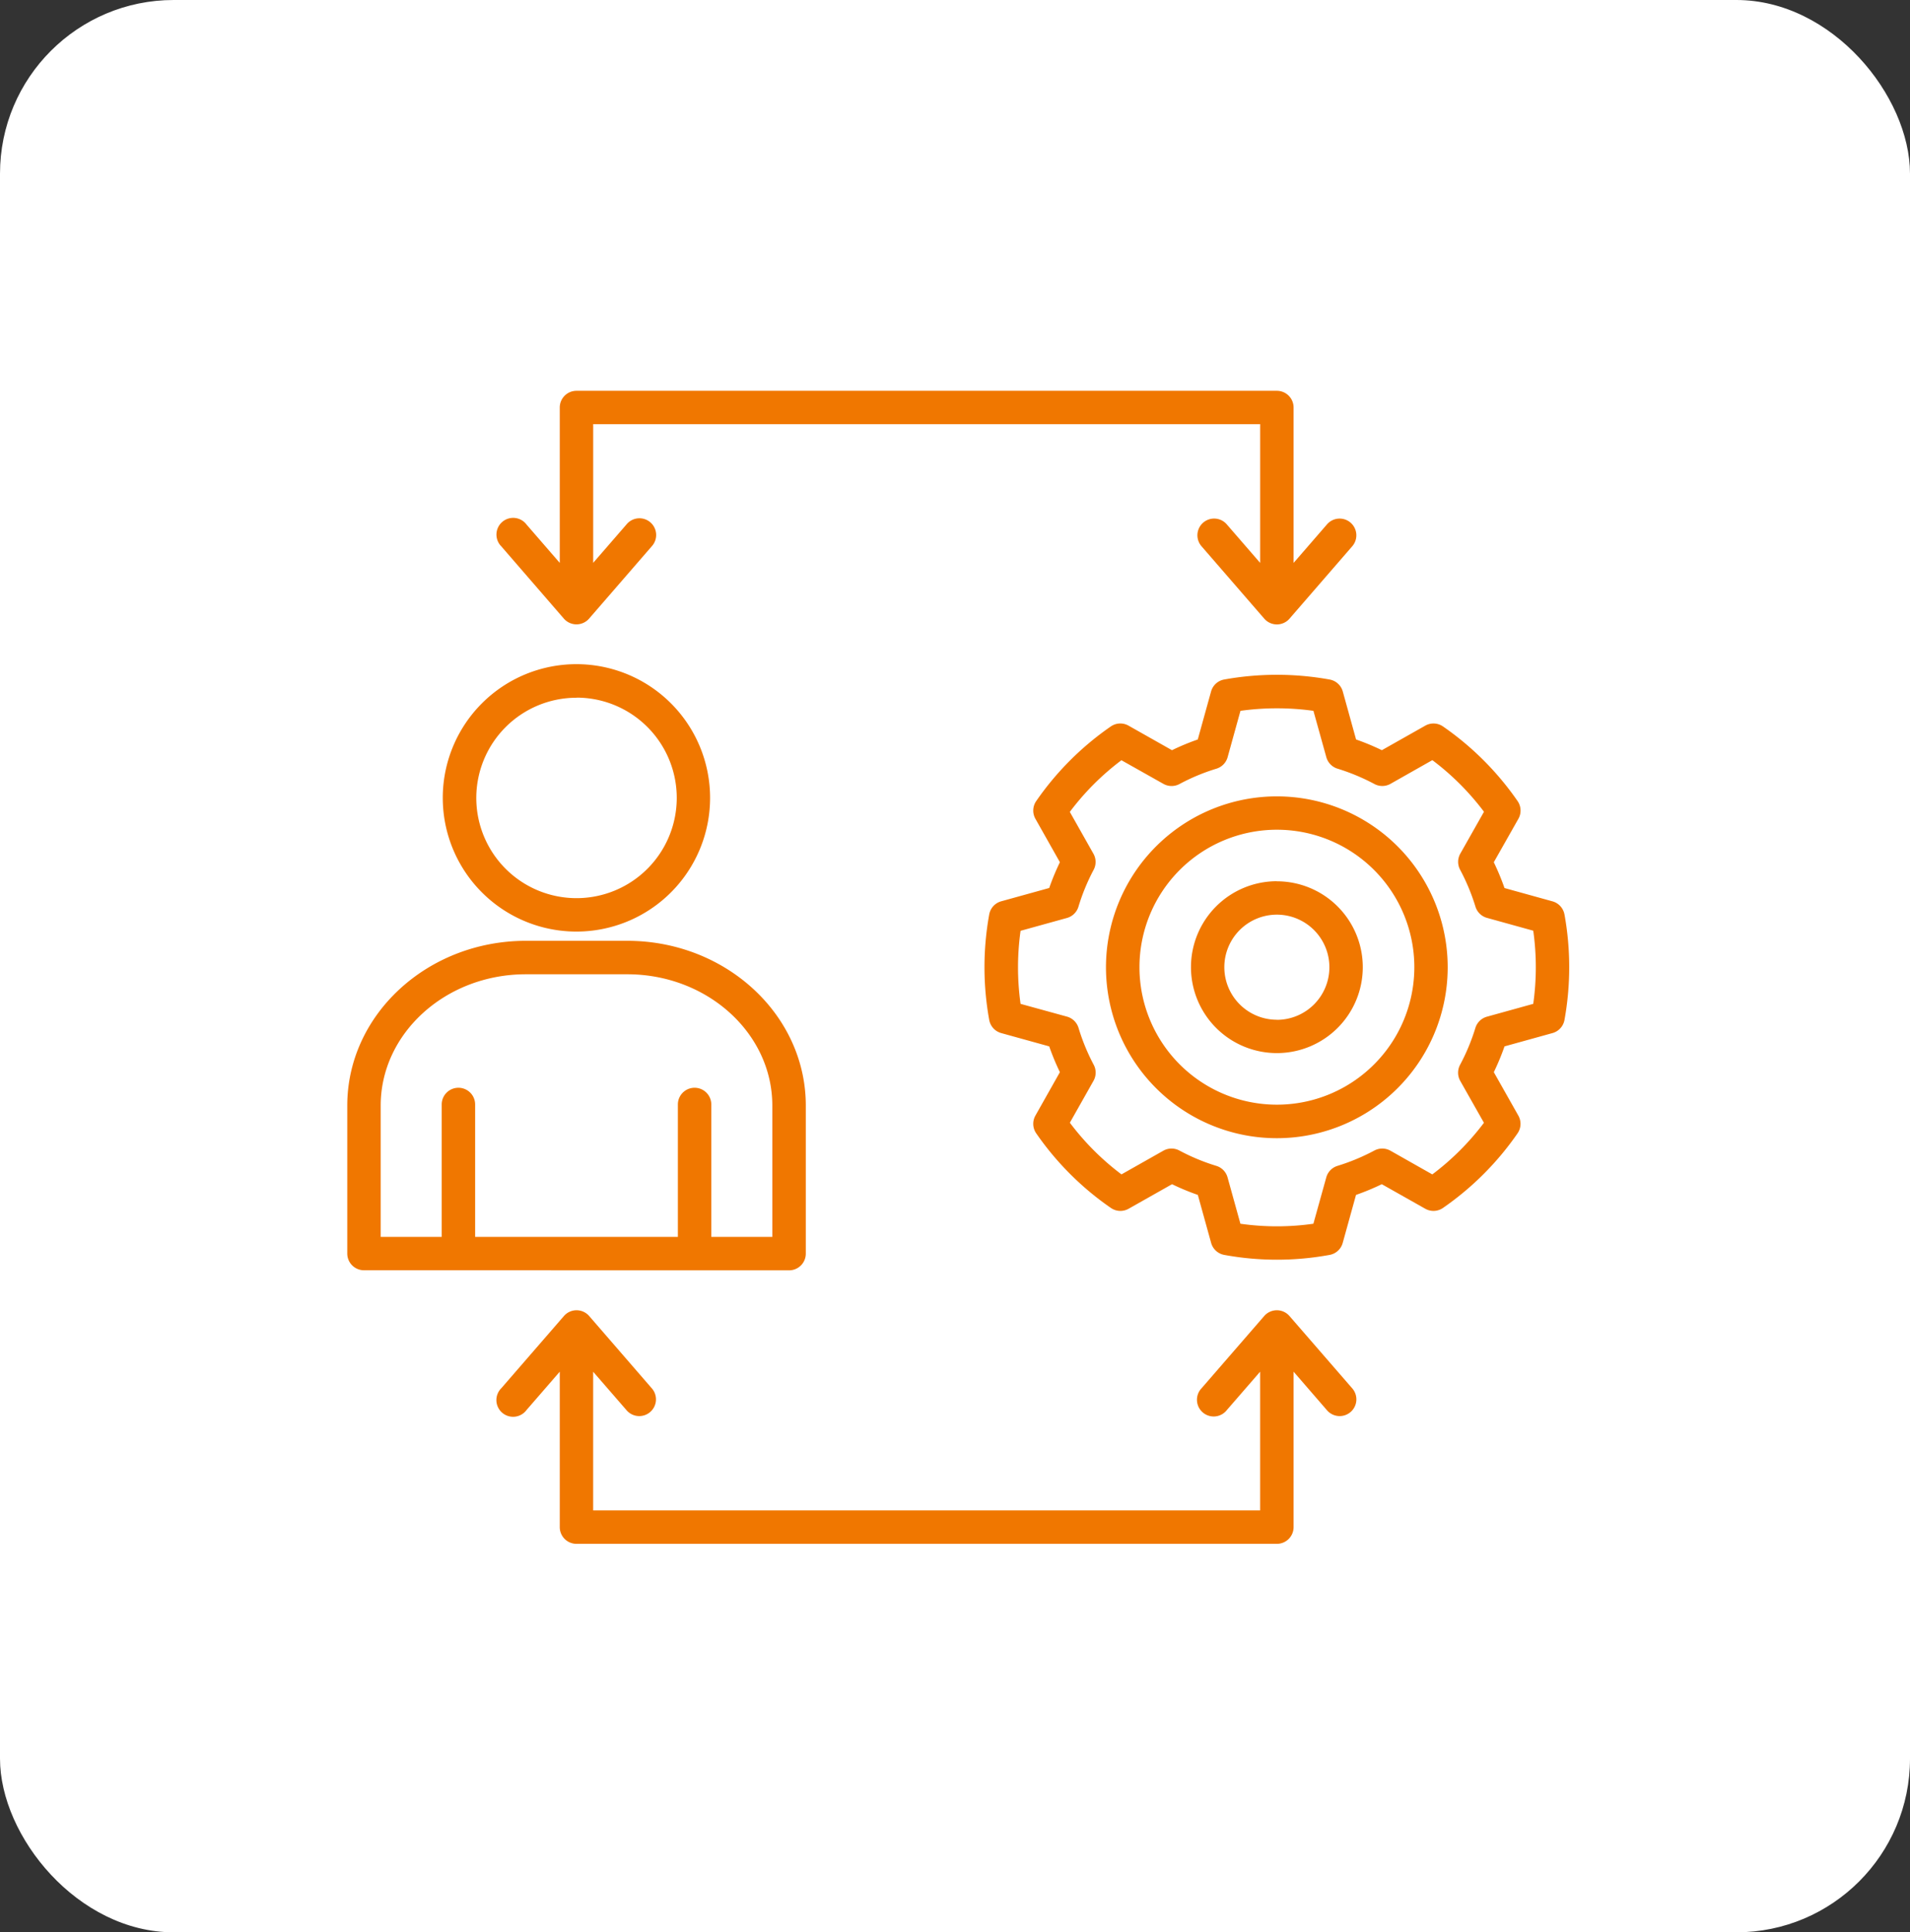 <svg xmlns="http://www.w3.org/2000/svg" width="88" height="89" viewBox="0 0 88 89">
  <rect x="0" y="0" width="88" height="89" fill="#333333" stroke="none"/>
  <g id="Group_5831" data-name="Group 5831" transform="translate(-140 -1804)">
    <rect id="Rectangle_2496" data-name="Rectangle 2496" width="88" height="89" rx="8" transform="translate(140 1804)" fill="#fff"/>
    <path id="Path_18424" data-name="Path 18424" d="M10.06,27.27A6.158,6.158,0,1,0,3.9,21.113,6.158,6.158,0,0,0,10.06,27.27Zm0-10.775a4.618,4.618,0,1,1-4.616,4.617A4.618,4.618,0,0,1,10.06,16.5Zm9.794,26.378a.77.77,0,0,0,.772-.77v-6.82c0-4.183-3.688-7.587-8.222-7.587H7.722C3.188,27.7-.5,31.1-.5,35.284V42.1a.77.77,0,0,0,.77.77ZM1.04,35.284c0-3.334,3-6.047,6.683-6.047H12.4c3.684,0,6.683,2.712,6.683,6.047v6.05H16.272v-6.1a.77.77,0,0,0-1.54,0v6.1H5.391v-6.1a.77.77,0,0,0-1.54,0v6.1H1.04Zm54.54-8.8a.77.77,0,0,0-.552-.606l-2.211-.613a11.134,11.134,0,0,0-.493-1.188l1.133-2a.77.77,0,0,0-.037-.818,13.533,13.533,0,0,0-3.436-3.436.77.77,0,0,0-.817-.037l-2,1.13a11.079,11.079,0,0,0-1.188-.493l-.613-2.212a.769.769,0,0,0-.606-.55,13.674,13.674,0,0,0-4.862,0,.769.769,0,0,0-.6.551l-.613,2.211a10.887,10.887,0,0,0-1.188.493l-2-1.13a.77.77,0,0,0-.817.036,13.5,13.5,0,0,0-3.438,3.437.77.77,0,0,0-.037.817l1.128,2a11.055,11.055,0,0,0-.492,1.187l-2.213.613a.77.77,0,0,0-.552.606,13.64,13.64,0,0,0,0,4.857.77.77,0,0,0,.552.606l2.213.613a11.11,11.11,0,0,0,.492,1.188l-1.128,2a.769.769,0,0,0,.037.817A13.5,13.5,0,0,0,34.683,40a.769.769,0,0,0,.817.036l2-1.13a10.89,10.89,0,0,0,1.188.493l.613,2.211a.771.771,0,0,0,.6.552,13.465,13.465,0,0,0,4.862,0,.77.77,0,0,0,.6-.551l.613-2.212a11.188,11.188,0,0,0,1.188-.493l2,1.129A.769.769,0,0,0,49.982,40a13.524,13.524,0,0,0,3.436-3.436.77.77,0,0,0,.037-.818l-1.13-2a11.173,11.173,0,0,0,.493-1.188l2.211-.613a.77.77,0,0,0,.552-.606,13.64,13.64,0,0,0,0-4.857ZM54.14,30.6l-2.133.591a.77.77,0,0,0-.531.517,9.493,9.493,0,0,1-.706,1.7.771.771,0,0,0,.009.742l1.091,1.927a11.978,11.978,0,0,1-2.379,2.378l-1.927-1.091a.771.771,0,0,0-.742-.009,9.58,9.58,0,0,1-1.7.707.769.769,0,0,0-.516.53l-.594,2.135a11.957,11.957,0,0,1-3.362,0l-.592-2.134a.769.769,0,0,0-.517-.531,9.4,9.4,0,0,1-1.7-.706.77.77,0,0,0-.744.008L35.17,38.454a11.937,11.937,0,0,1-2.378-2.38l1.088-1.927a.769.769,0,0,0,.012-.739,9.495,9.495,0,0,1-.7-1.7.771.771,0,0,0-.532-.52L30.521,30.6a12.1,12.1,0,0,1,0-3.365l2.135-.591a.77.77,0,0,0,.532-.52,9.494,9.494,0,0,1,.7-1.7.769.769,0,0,0-.01-.739l-1.088-1.927a11.937,11.937,0,0,1,2.378-2.38L37.1,20.466a.77.77,0,0,0,.744.008,9.4,9.4,0,0,1,1.7-.706.769.769,0,0,0,.517-.531l.591-2.134a12.239,12.239,0,0,1,3.362,0l.594,2.135a.769.769,0,0,0,.516.529,9.622,9.622,0,0,1,1.7.707.769.769,0,0,0,.742-.009l1.927-1.091a11.978,11.978,0,0,1,2.379,2.378L50.781,23.68a.771.771,0,0,0-.009.742,9.537,9.537,0,0,1,.707,1.7.77.77,0,0,0,.53.517l2.133.591a12.04,12.04,0,0,1,0,3.366ZM42.33,21.043A7.872,7.872,0,1,0,50.2,28.916,7.871,7.871,0,0,0,42.33,21.043Zm0,14.2a6.332,6.332,0,1,1,6.333-6.332,6.332,6.332,0,0,1-6.333,6.332Zm0-10.292a3.958,3.958,0,1,0,3.958,3.961A3.957,3.957,0,0,0,42.33,24.955Zm0,6.38a2.42,2.42,0,1,1,2.419-2.419A2.42,2.42,0,0,1,42.33,31.335ZM45.794,48.3a.77.77,0,1,1-1.163,1.009L43.1,47.541V54.7a.77.77,0,0,1-.77.77H10.06a.77.77,0,0,1-.77-.77V47.541L7.759,49.307A.77.77,0,1,1,6.6,48.3l2.882-3.323a.77.77,0,0,1,1.163,0L13.524,48.3a.77.77,0,1,1-1.163,1.009l-1.532-1.765V53.93h30.73V47.541l-1.532,1.765A.77.77,0,1,1,38.864,48.3l2.883-3.323a.77.77,0,0,1,1.163,0ZM6.6,9.531A.77.77,0,1,1,7.759,8.523L9.29,10.289V3.133a.77.77,0,0,1,.77-.77H42.33a.77.77,0,0,1,.77.77v7.157l1.531-1.766a.77.77,0,1,1,1.164,1.008l-2.883,3.326a.77.77,0,0,1-1.163,0L38.865,9.531a.77.77,0,1,1,1.164-1.008l1.531,1.766V3.9H10.83v6.387l1.532-1.766a.77.77,0,1,1,1.163,1.008l-2.883,3.326a.771.771,0,0,1-1.164,0Z" transform="translate(156.5 1819.637)" fill="#f07700"/>
  </g>
</svg>
